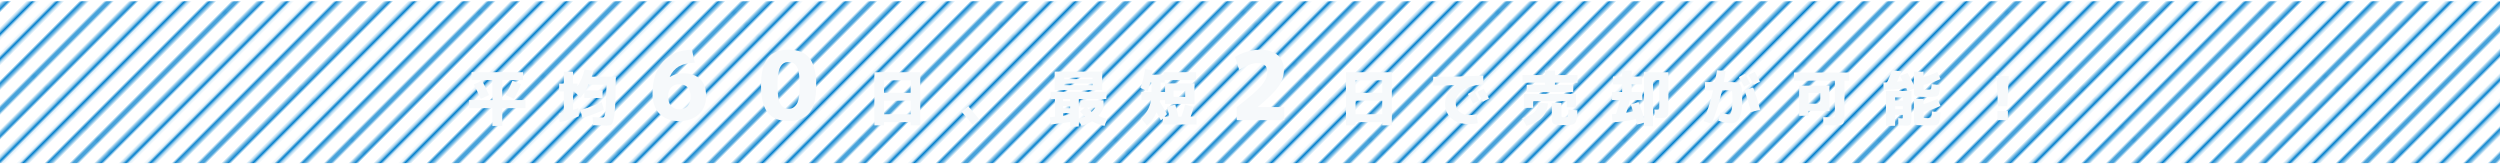 <?xml version="1.0" encoding="UTF-8"?><svg id="_レイヤー_1" xmlns="http://www.w3.org/2000/svg" xmlns:xlink="http://www.w3.org/1999/xlink" viewBox="0 0 1000 65.74"><defs><style>.cls-1,.cls-2,.cls-3{fill:none;}.cls-4{fill:#f6f9fb;}.cls-2{stroke:#fff;stroke-miterlimit:10;}.cls-3{stroke:#007ecc;stroke-width:1.44px;}.cls-5{fill:url(#_10_lpi_20_12);}</style><pattern id="_10_lpi_20_12" x="0" y="0" width="72" height="72" patternTransform="translate(4582.94 -1000.55) rotate(-45)" patternUnits="userSpaceOnUse" viewBox="0 0 72 72"><rect class="cls-1" width="72" height="72"/><line class="cls-3" x1="71.75" y1="68.4" x2="144.25" y2="68.4"/><line class="cls-3" x1="71.75" y1="54" x2="144.25" y2="54"/><line class="cls-3" x1="71.75" y1="39.6" x2="144.25" y2="39.6"/><line class="cls-3" x1="71.75" y1="25.2" x2="144.25" y2="25.2"/><line class="cls-3" x1="71.75" y1="10.8" x2="144.25" y2="10.8"/><line class="cls-3" x1="71.75" y1="61.2" x2="144.25" y2="61.2"/><line class="cls-3" x1="71.75" y1="46.8" x2="144.25" y2="46.8"/><line class="cls-3" x1="71.75" y1="32.4" x2="144.25" y2="32.4"/><line class="cls-3" x1="71.75" y1="18" x2="144.25" y2="18"/><line class="cls-3" x1="71.75" y1="3.6" x2="144.25" y2="3.6"/><line class="cls-3" x1="-.25" y1="68.4" x2="72.25" y2="68.4"/><line class="cls-3" x1="-.25" y1="54" x2="72.25" y2="54"/><line class="cls-3" x1="-.25" y1="39.6" x2="72.25" y2="39.6"/><line class="cls-3" x1="-.25" y1="25.2" x2="72.25" y2="25.2"/><line class="cls-3" x1="-.25" y1="10.8" x2="72.25" y2="10.8"/><line class="cls-3" x1="-.25" y1="61.2" x2="72.25" y2="61.2"/><line class="cls-3" x1="-.25" y1="46.8" x2="72.25" y2="46.8"/><line class="cls-3" x1="-.25" y1="32.4" x2="72.25" y2="32.4"/><line class="cls-3" x1="-.25" y1="18" x2="72.25" y2="18"/><line class="cls-3" x1="-.25" y1="3.6" x2="72.25" y2="3.6"/><line class="cls-3" x1="-72.25" y1="68.4" x2=".25" y2="68.4"/><line class="cls-3" x1="-72.25" y1="54" x2=".25" y2="54"/><line class="cls-3" x1="-72.25" y1="39.6" x2=".25" y2="39.6"/><line class="cls-3" x1="-72.25" y1="25.2" x2=".25" y2="25.2"/><line class="cls-3" x1="-72.25" y1="10.8" x2=".25" y2="10.8"/><line class="cls-3" x1="-72.25" y1="61.2" x2=".25" y2="61.2"/><line class="cls-3" x1="-72.25" y1="46.8" x2=".25" y2="46.8"/><line class="cls-3" x1="-72.25" y1="32.4" x2=".25" y2="32.4"/><line class="cls-3" x1="-72.25" y1="18" x2=".25" y2="18"/><line class="cls-3" x1="-72.25" y1="3.6" x2=".25" y2="3.6"/></pattern></defs><rect class="cls-5" y="0" width="1000" height="65.74"/><line class="cls-2" y1="65.74" x2="1000" y2="65.74"/><line class="cls-2" x2="1000"/><path class="cls-4" d="m209.22,32.03h-8.31v7.99h9.27v3.24h-9.27v7.12h-3.96v-7.12h-9.27v-3.24h9.27v-7.99h-8.31v-3.14h20.57v3.14Zm-16.92,7.51c-.98-2.27-1.91-4.18-2.78-5.75l3.28-1.5c.97,1.71,1.9,3.62,2.8,5.75l-3.31,1.5Zm16.08-5.84c-.72,1.93-1.66,3.88-2.8,5.84l-3.31-1.5c1.06-1.9,1.96-3.81,2.68-5.75l3.43,1.4Z"/><path class="cls-4" d="m242.73,50.26c-1.11,0-2.94-.05-5.48-.15l-.22-3.26c1.87.1,3.19.14,3.96.14.31,0,.53-.08.66-.25.14-.17.28-.69.42-1.57.14-.88.25-2.17.31-3.88.06-1.71.14-4.17.22-7.39h-7.22c-.35.79-.74,1.54-1.16,2.25h6.83v3.04h-7.31v-2.25c-.55.89-1.06,1.6-1.55,2.15l-2.56-2.53h-.41v7.41c.87-.29,1.58-.53,2.12-.72l.19,3.26c-2.56,1.03-5.11,1.82-7.65,2.37l-.34-3.36s.72-.18,2-.48v-8.47h-1.88v-3.14h1.88v-4.73h3.67v4.73h1.76v1.23c1.27-2,2.22-4.26,2.85-6.81l3.55.41c-.16.71-.39,1.51-.7,2.41h9.66c-.06,4.94-.15,8.64-.24,11.08-.1,2.45-.3,4.36-.6,5.73-.31,1.38-.64,2.18-1,2.41-.36.23-.95.35-1.77.35Zm-10.62-6.25c2.88-.8,5.74-1.86,8.57-3.16l.89,3.02c-2.91,1.43-5.78,2.52-8.59,3.26l-.87-3.11Z"/><path class="cls-4" d="m276.77,19.87l1.14,5.22c-2.67.08-4.8.58-6.4,1.5-1.6.93-2.81,2.32-3.62,4.17l.04.04c1.62-.99,3.41-1.48,5.37-1.48,2.94,0,5.2.78,6.78,2.34,1.57,1.56,2.36,3.85,2.36,6.87s-.98,5.39-2.95,7.2c-1.97,1.8-4.55,2.7-7.75,2.7s-5.95-.95-7.86-2.86c-1.92-1.9-2.87-4.66-2.87-8.26,0-5.3,1.41-9.51,4.23-12.62,2.82-3.11,6.66-4.71,11.54-4.82Zm-5.03,23.87c1.42,0,2.52-.44,3.31-1.33.79-.89,1.18-2.18,1.18-3.88,0-1.52-.39-2.71-1.18-3.56-.79-.85-1.89-1.28-3.31-1.28s-2.46.43-3.27,1.29c-.81.86-1.22,2.04-1.22,3.54,0,1.68.4,2.96,1.2,3.86.8.9,1.9,1.35,3.29,1.35Z"/><path class="cls-4" d="m307.13,23.22c1.81-2.23,4.59-3.35,8.32-3.35s6.5,1.12,8.32,3.35c1.81,2.23,2.72,5.88,2.72,10.93s-.91,8.69-2.72,10.93c-1.82,2.23-4.59,3.35-8.32,3.35s-6.5-1.12-8.32-3.35c-1.82-2.23-2.72-5.88-2.72-10.93s.91-8.69,2.72-10.93Zm4.95,18.2c.72,1.4,1.85,2.09,3.37,2.09s2.65-.7,3.37-2.09c.72-1.4,1.09-3.82,1.09-7.27s-.36-5.88-1.09-7.27c-.72-1.4-1.85-2.09-3.37-2.09s-2.65.7-3.37,2.09c-.72,1.4-1.09,3.82-1.09,7.27s.36,5.88,1.09,7.27Z"/><path class="cls-4" d="m349.75,28.9h18.35v21.25h-3.84v-1.3h-10.67v1.3h-3.84v-21.25Zm3.84,8.23h10.67v-5h-10.67v5Zm0,3.14v5.43h10.67v-5.43h-10.67Z"/><path class="cls-4" d="m384.59,44.64l2.7-2.2c1.8,2.11,3.32,3.93,4.54,5.46l-2.8,2.03c-1-1.32-2.48-3.08-4.44-5.29Z"/><path class="cls-4" d="m432.18,43.04v-2.87h9.25v2.87c-.56,1.3-1.25,2.41-2.05,3.33,1.05.47,2.19.85,3.43,1.16l-.99,2.85c-1.88-.43-3.55-1.05-5-1.86-1.01.64-2.41,1.26-4.2,1.86l-1.11-2.15v2.37h-3.45v-1.81c-2.37.35-4.96.68-7.77.99l-.31-2.87c.43-.05,1.1-.12,2-.22v-7.07h-1.76v-2.87h22.33v2.87h-11.03v7.92c.97-.29,1.79-.61,2.49-.97-.74-.63-1.39-1.29-1.96-1.98l1.88-1.55h-1.74Zm-6.47-7.05h-3.84v-7.34h19v7.34h-15.16Zm2.34,3.62h-2.83v.87h2.83v-.87Zm-2.83,3.67h2.83v-.87h-2.83v.87Zm2.83,2.58v-.65h-2.83v1.06c.63-.08,1.57-.22,2.83-.41Zm-2.34-14.2h11.32v-.63h-11.32v.63Zm0,1.76v.65h11.32v-.65h-11.32Zm10.94,11.32c.55-.5,1.04-1.07,1.47-1.71h-3.26c.55.66,1.14,1.23,1.79,1.71Z"/><path class="cls-4" d="m456.56,40.05v-3.24h4.03v-3.79h-.48c-.31,1.19-.66,2.34-1.06,3.45l-2.87-1.26c.8-2.17,1.43-4.7,1.88-7.58l2.99.51c-.05.39-.14.97-.27,1.74h4.64v-.99h13.04v3.14h-12.55v.99h-1.67v3.79h1.79v-3.45h11.78v8.21h-11.78v-1.52h-2c-.02.18-.06.4-.12.68,1.19,1.92,2.15,3.55,2.87,4.9l-.97,1.04h1.98c-.32-1.4-.68-2.7-1.06-3.89l3.36-.94c.52,1.58.93,3.19,1.26,4.83h1.23c.59-1.64,1.08-3.25,1.45-4.83l3.36.92c-.26,1.19-.63,2.5-1.11,3.91h2.34v3.14h-13.52v-2.39l-.72.77c-.13-.24-.31-.58-.54-1.03-.23-.44-.45-.85-.64-1.21-.19-.36-.38-.7-.56-1.03-1,2.27-2.29,4.04-3.89,5.31l-2.27-2.9c2.17-2,3.48-4.43,3.94-7.29h-3.84Zm12.87-1.3h4.64v-2.54h-4.64v2.54Z"/><path class="cls-4" d="m494.68,42.83c5-3.83,8.29-6.69,9.88-8.59,1.59-1.89,2.38-3.72,2.38-5.5,0-2.33-1.29-3.5-3.88-3.5-2.08,0-4.54.91-7.39,2.74l-1.64-5.18c1.29-.86,2.86-1.57,4.7-2.11,1.84-.55,3.6-.82,5.27-.82,3.07,0,5.43.73,7.08,2.19,1.65,1.46,2.47,3.48,2.47,6.07,0,2.23-.7,4.37-2.11,6.42-1.41,2.04-4.17,4.78-8.28,8.2v.08h10.55v5.22h-19.04v-5.22Z"/><path class="cls-4" d="m538.39,28.9h18.35v21.25h-3.84v-1.3h-10.67v1.3h-3.84v-21.25Zm3.84,8.23h10.67v-5h-10.67v5Zm0,3.14v5.43h10.67v-5.43h-10.67Z"/><path class="cls-4" d="m573.3,30.73c6.53,0,13.2-.16,19.99-.48l.12,3.5c-3.72.26-6.51,1.03-8.37,2.32-1.86,1.29-2.79,2.91-2.79,4.88,0,1.58.5,2.82,1.51,3.73,1.01.91,2.34,1.36,4,1.36.79,0,1.76-.1,2.92-.31l.43,3.57c-1.11.23-2.29.34-3.55.34-2.9,0-5.21-.75-6.94-2.25-1.73-1.5-2.6-3.52-2.6-6.06,0-1.4.39-2.74,1.18-4.01.79-1.27,1.88-2.35,3.28-3.24v-.05c-3.38.13-6.45.19-9.2.19v-3.5Zm18.4,9.51l-2.49,1.18c-.63-1.27-1.31-2.55-2.05-3.84l2.49-1.26c.74,1.37,1.42,2.67,2.05,3.91Zm3.91-.77l-2.53,1.21c-.72-1.4-1.42-2.7-2.1-3.91l2.53-1.28c.58,1.05,1.28,2.37,2.1,3.98Z"/><path class="cls-4" d="m615.45,41.06l3.74.31c-.21,2.3-1.01,4.18-2.4,5.64-1.39,1.46-3.46,2.58-6.22,3.37l-1.64-3.11c2.24-.68,3.81-1.45,4.73-2.33.92-.88,1.51-2.17,1.79-3.88Zm15.52-7.99h-9v.89h7.32v2.85h-18.59v-2.85h7.32v-.89h-9.01v-3.04h9.01v-1.81h3.96v1.81h9v3.04Zm-4.25,7.39h-13.47v2.7h-3.69v-5.55h20.86v5.31h-3.69v-2.46Zm-5.99.72h3.84v5.07c0,.31.07.49.21.56.14.06.54.1,1.2.1s1-.13,1.12-.39c.12-.26.22-1.16.3-2.7l3.57.31c-.05.81-.08,1.44-.11,1.91-.02.47-.08.94-.18,1.42-.1.48-.18.84-.25,1.06-.07.23-.22.46-.45.7-.23.24-.43.4-.63.47-.19.07-.5.14-.93.22-.43.07-.83.11-1.21.12-.38,0-.91.01-1.61.01-.82,0-1.47,0-1.94-.02-.48-.02-.91-.07-1.32-.16-.4-.09-.7-.19-.88-.31-.18-.12-.34-.31-.47-.58s-.2-.54-.23-.83c-.02-.29-.04-.7-.04-1.23v-5.72Z"/><path class="cls-4" d="m652.25,41.74l3.16-.89c.85,2.19,1.59,4.27,2.2,6.25v-18.2h9.75v13.91c0,.74,0,1.32-.02,1.75-.02.43-.07.82-.17,1.19-.1.37-.21.64-.33.8-.12.16-.33.3-.62.41-.29.11-.6.18-.92.21-.32.02-.77.04-1.35.04-.45,0-1.09-.02-1.91-.07l-.29-3.33c.63.05,1.11.07,1.45.07.26,0,.41-.04.45-.13.04-.09.06-.37.06-.86v-10.84h-2.49v18.42h-3.62v-1.38l-2.66.72c-.29-1.05-.5-1.75-.63-2.12-3.32.71-6.42,1.12-9.32,1.23l-.22-3.24c.35-.02.9-.06,1.64-.12.52-1.55,1.07-3.39,1.67-5.53h-3.26v-3.24h4.03v-3.04h-3.62v-3.14h3.62v-2.39h3.84v2.39h4.08v3.14h-4.08v3.04h4.23v3.24h-4.97c-.34,1.4-.82,3.09-1.45,5.07,1.14-.18,2.08-.33,2.8-.46-.43-1.26-.79-2.22-1.06-2.9Z"/><path class="cls-4" d="m696.89,40.36c0,5.97-1.46,8.96-4.39,8.96-.64,0-1.48-.1-2.51-.3-1.03-.2-1.92-.45-2.68-.74l.89-3.33c1.74.56,2.91.84,3.5.84.22,0,.43-.17.6-.52.18-.35.33-.99.47-1.93.14-.94.21-2.14.21-3.59,0-1.82-.07-2.88-.22-3.17-.15-.3-.66-.45-1.55-.45h-2.37c-.98,4.35-2.36,8.81-4.13,13.4l-3.24-1.06c1.58-4.22,2.83-8.33,3.77-12.34h-3.26v-3.31h3.98c.34-1.71.62-3.28.85-4.71l3.43.24c-.13,1.06-.37,2.55-.72,4.47h3.09c.35,0,.76.03,1.23.08.47.06.8.1,1,.13.2.03.44.14.72.31.28.18.47.33.55.45.09.12.21.36.35.72.14.36.22.67.24.93.02.26.05.68.1,1.28.05.6.07,1.13.07,1.59v2.03Zm3.21-6.88l-2.49,1.18c-.63-1.27-1.31-2.55-2.05-3.84l2.49-1.26c.74,1.37,1.42,2.67,2.05,3.91Zm.39,11.32c-.66-2.51-1.56-5.42-2.7-8.72l3.5-1.09c1.13,3.15,2.05,6.13,2.78,8.93l-3.57.87Zm3.52-12.1l-2.54,1.21c-.72-1.4-1.42-2.7-2.1-3.91l2.53-1.28c.58,1.05,1.28,2.37,2.1,3.98Z"/><path class="cls-4" d="m733.95,45.97v-13.71h-16.32v-3.24h22.02v3.24h-1.86v13.52c0,.74-.01,1.32-.04,1.75-.02.43-.09.82-.21,1.18-.11.36-.25.62-.4.78s-.41.3-.76.42c-.35.12-.72.19-1.11.22-.39.02-.93.04-1.62.04-.18,0-1.59-.05-4.22-.14l-.19-3.19c2.12.08,3.36.12,3.72.12.47,0,.75-.05.85-.14.1-.1.15-.38.15-.85Zm-10.55-1.59v1.93h-3.74v-12.05h12.12v10.12h-8.38Zm0-2.9h4.71v-4.3h-4.71v4.3Z"/><path class="cls-4" d="m770.91,35.85c.4,0,.72,0,.94-.02.34-.03.54-.14.6-.33.06-.18.13-.8.19-1.85l3.43.41c-.06.92-.13,1.63-.21,2.12-.07.5-.16.94-.28,1.32-.11.38-.29.64-.54.78-.25.14-.51.25-.8.31-.28.06-.7.11-1.27.15-1.45.05-2.18.07-2.2.07-.16,0-.89-.02-2.2-.07-1.35-.06-2.19-.19-2.51-.39-.32-.19-.48-.66-.48-1.4v-1.59l-2.32,1.06h1.33v9.87c0,1.24-.06,2.13-.17,2.68-.11.55-.3.91-.57,1.07-.27.17-.7.25-1.32.25s-1.65-.04-3.16-.12l-.1-2.92c.76.08,1.24.12,1.45.12.19,0,.31-.02.34-.06.03-.04.05-.17.05-.4v-.97h-3.07v4.37h-3.65v-13.91h8.62c-.05-.13-.13-.31-.24-.56-.11-.24-.19-.42-.24-.53-3.23.37-6.24.6-9.01.7l-.19-3.04c.16-.02.41-.02.74-.02s.58,0,.76-.02c.64-1.38,1.33-3,2.05-4.85l3.77.46c-.61,1.43-1.23,2.81-1.86,4.13.26-.03.65-.07,1.18-.12.53-.05.93-.08,1.18-.1-.4-.77-.78-1.48-1.13-2.12l2.99-1.16c.87,1.46,1.72,3.11,2.56,4.93v-5.43h3.84v2.22c1.61-.47,3.45-1.16,5.53-2.08l1.25,2.82c-2.32,1.03-4.58,1.81-6.78,2.34v1.4c0,.19.02.31.07.35.05.04.19.07.43.08.18.02.5.02.97.02Zm-12.84,4.35h3.07v-1.21h-3.07v1.21Zm0,2.29v1.18h3.07v-1.18h-3.07Zm12.84,4.78c.18,0,.49-.02.94-.05.35-.02.57-.1.65-.27.11-.21.2-1.01.27-2.39l3.43.41c-.05.85-.1,1.53-.15,2.04-.05.51-.13.97-.24,1.39-.11.42-.23.72-.34.92-.11.19-.3.36-.57.49-.27.14-.53.23-.8.27-.27.04-.64.07-1.12.08-.97.03-1.7.05-2.2.05-.6,0-1.33-.02-2.2-.05-1.35-.06-2.19-.2-2.51-.4-.32-.2-.48-.67-.48-1.41v-8.74h3.84v2.03c1.61-.47,3.45-1.16,5.53-2.08l1.25,2.82c-2.32,1.03-4.58,1.81-6.78,2.34v2.05c0,.19.02.31.07.35.05.04.19.07.43.08.35.03.68.05.97.05Z"/><path class="cls-4" d="m798.6,30.42h4.92l-.6,12.07h-3.72l-.6-12.07Zm.36,17.62v-3.62h4.2v3.62h-4.2Z"/></svg>